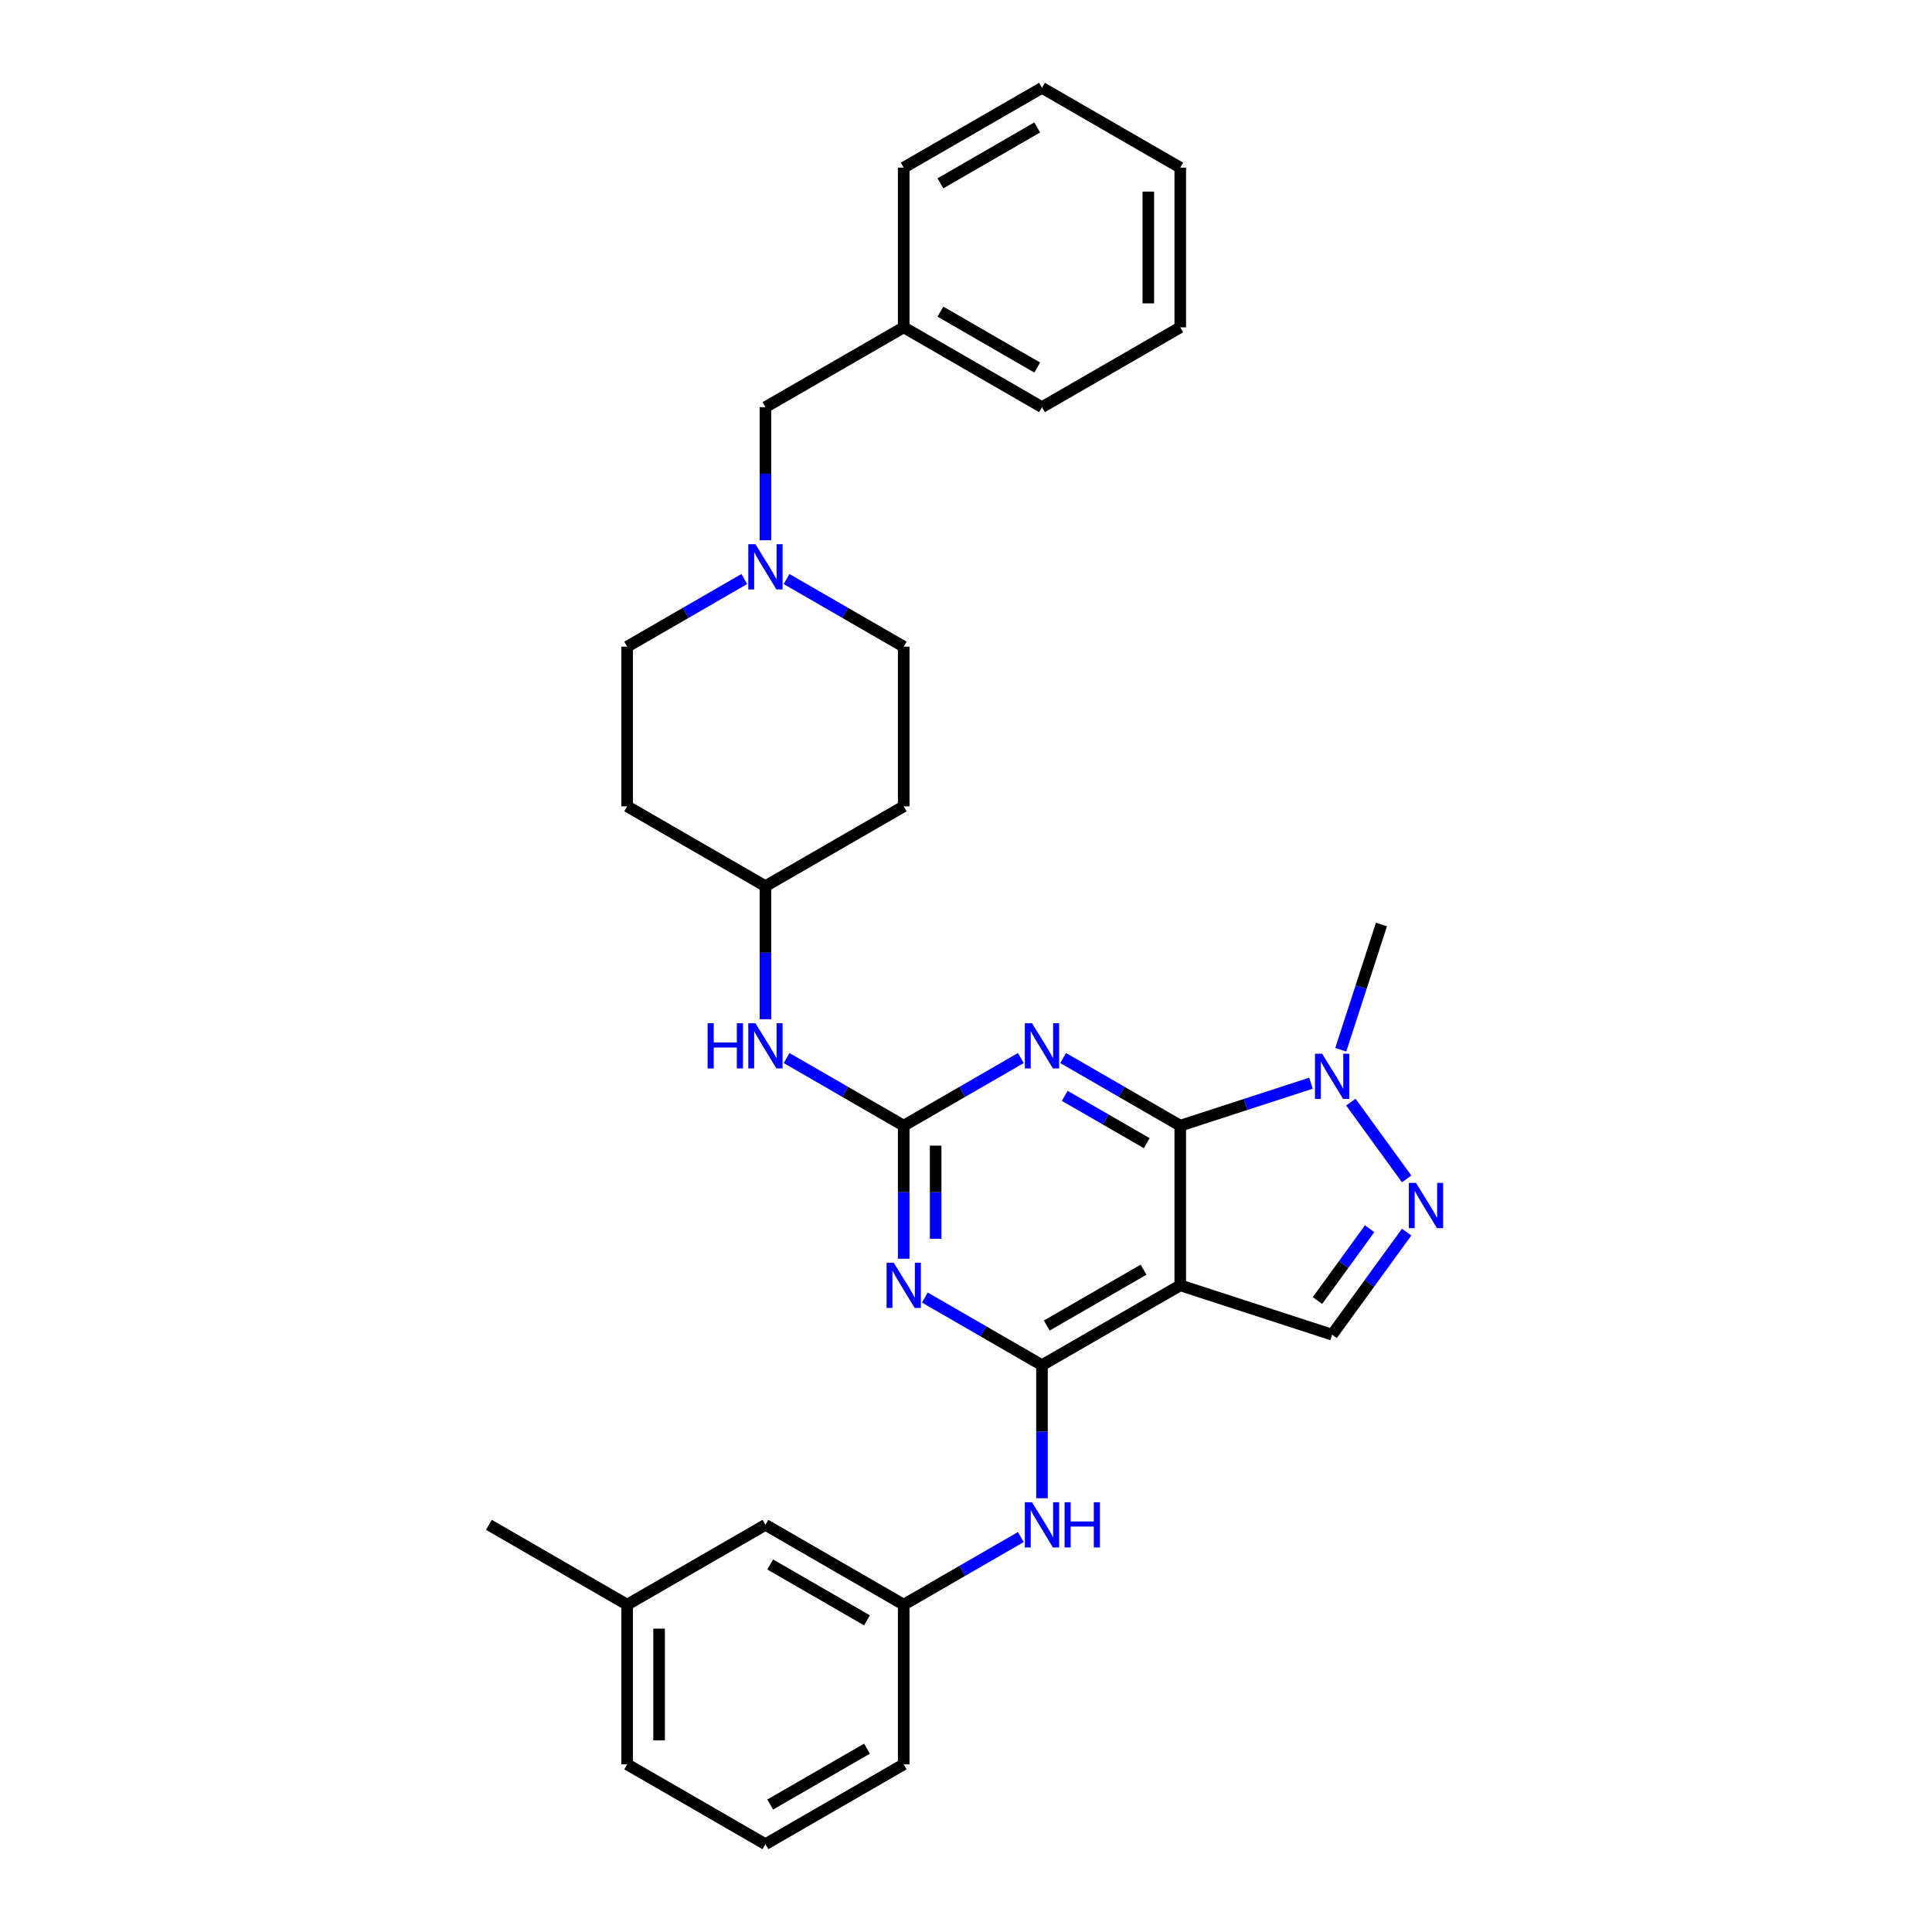 <?xml version='1.0' encoding='iso-8859-1'?>
<svg version='1.1' baseProfile='full'
              xmlns='http://www.w3.org/2000/svg'
                      xmlns:rdkit='http://www.rdkit.org/xml'
                      xmlns:xlink='http://www.w3.org/1999/xlink'
                  xml:space='preserve'
width='1000px' height='1000px' viewBox='0 0 1000 1000'>
<!-- END OF HEADER -->
<rect style='opacity:1.0;fill:#FFFFFF;stroke:none' width='1000' height='1000' x='0' y='0'> </rect>
<path class='bond-0' d='M 610.904,582.645 L 610.904,665.289' style='fill:none;fill-rule:evenodd;stroke:#000000;stroke-width:6px;stroke-linecap:butt;stroke-linejoin:miter;stroke-opacity:1' />
<path class='bond-2' d='M 610.904,582.645 L 580.589,565.142' style='fill:none;fill-rule:evenodd;stroke:#000000;stroke-width:6px;stroke-linecap:butt;stroke-linejoin:miter;stroke-opacity:1' />
<path class='bond-2' d='M 580.589,565.142 L 550.274,547.64' style='fill:none;fill-rule:evenodd;stroke:#0000FF;stroke-width:6px;stroke-linecap:butt;stroke-linejoin:miter;stroke-opacity:1' />
<path class='bond-2' d='M 593.545,591.708 L 572.325,579.457' style='fill:none;fill-rule:evenodd;stroke:#000000;stroke-width:6px;stroke-linecap:butt;stroke-linejoin:miter;stroke-opacity:1' />
<path class='bond-2' d='M 572.325,579.457 L 551.104,567.205' style='fill:none;fill-rule:evenodd;stroke:#0000FF;stroke-width:6px;stroke-linecap:butt;stroke-linejoin:miter;stroke-opacity:1' />
<path class='bond-6' d='M 610.904,582.645 L 644.733,571.653' style='fill:none;fill-rule:evenodd;stroke:#000000;stroke-width:6px;stroke-linecap:butt;stroke-linejoin:miter;stroke-opacity:1' />
<path class='bond-6' d='M 644.733,571.653 L 678.562,560.661' style='fill:none;fill-rule:evenodd;stroke:#0000FF;stroke-width:6px;stroke-linecap:butt;stroke-linejoin:miter;stroke-opacity:1' />
<path class='bond-1' d='M 610.904,665.289 L 539.332,706.612' style='fill:none;fill-rule:evenodd;stroke:#000000;stroke-width:6px;stroke-linecap:butt;stroke-linejoin:miter;stroke-opacity:1' />
<path class='bond-1' d='M 591.904,657.173 L 541.803,686.099' style='fill:none;fill-rule:evenodd;stroke:#000000;stroke-width:6px;stroke-linecap:butt;stroke-linejoin:miter;stroke-opacity:1' />
<path class='bond-7' d='M 610.904,665.289 L 689.504,690.828' style='fill:none;fill-rule:evenodd;stroke:#000000;stroke-width:6px;stroke-linecap:butt;stroke-linejoin:miter;stroke-opacity:1' />
<path class='bond-8' d='M 539.332,706.612 L 539.332,741.05' style='fill:none;fill-rule:evenodd;stroke:#000000;stroke-width:6px;stroke-linecap:butt;stroke-linejoin:miter;stroke-opacity:1' />
<path class='bond-8' d='M 539.332,741.05 L 539.332,775.488' style='fill:none;fill-rule:evenodd;stroke:#0000FF;stroke-width:6px;stroke-linecap:butt;stroke-linejoin:miter;stroke-opacity:1' />
<path class='bond-32' d='M 539.332,706.612 L 509.017,689.109' style='fill:none;fill-rule:evenodd;stroke:#000000;stroke-width:6px;stroke-linecap:butt;stroke-linejoin:miter;stroke-opacity:1' />
<path class='bond-32' d='M 509.017,689.109 L 478.702,671.607' style='fill:none;fill-rule:evenodd;stroke:#0000FF;stroke-width:6px;stroke-linecap:butt;stroke-linejoin:miter;stroke-opacity:1' />
<path class='bond-4' d='M 528.39,547.64 L 498.075,565.142' style='fill:none;fill-rule:evenodd;stroke:#0000FF;stroke-width:6px;stroke-linecap:butt;stroke-linejoin:miter;stroke-opacity:1' />
<path class='bond-4' d='M 498.075,565.142 L 467.76,582.645' style='fill:none;fill-rule:evenodd;stroke:#000000;stroke-width:6px;stroke-linecap:butt;stroke-linejoin:miter;stroke-opacity:1' />
<path class='bond-3' d='M 467.76,651.521 L 467.76,617.083' style='fill:none;fill-rule:evenodd;stroke:#0000FF;stroke-width:6px;stroke-linecap:butt;stroke-linejoin:miter;stroke-opacity:1' />
<path class='bond-3' d='M 467.76,617.083 L 467.76,582.645' style='fill:none;fill-rule:evenodd;stroke:#000000;stroke-width:6px;stroke-linecap:butt;stroke-linejoin:miter;stroke-opacity:1' />
<path class='bond-3' d='M 484.289,641.189 L 484.289,617.083' style='fill:none;fill-rule:evenodd;stroke:#0000FF;stroke-width:6px;stroke-linecap:butt;stroke-linejoin:miter;stroke-opacity:1' />
<path class='bond-3' d='M 484.289,617.083 L 484.289,592.976' style='fill:none;fill-rule:evenodd;stroke:#000000;stroke-width:6px;stroke-linecap:butt;stroke-linejoin:miter;stroke-opacity:1' />
<path class='bond-10' d='M 467.76,582.645 L 437.445,565.142' style='fill:none;fill-rule:evenodd;stroke:#000000;stroke-width:6px;stroke-linecap:butt;stroke-linejoin:miter;stroke-opacity:1' />
<path class='bond-10' d='M 437.445,565.142 L 407.129,547.64' style='fill:none;fill-rule:evenodd;stroke:#0000FF;stroke-width:6px;stroke-linecap:butt;stroke-linejoin:miter;stroke-opacity:1' />
<path class='bond-5' d='M 728.078,610.198 L 699.198,570.449' style='fill:none;fill-rule:evenodd;stroke:#0000FF;stroke-width:6px;stroke-linecap:butt;stroke-linejoin:miter;stroke-opacity:1' />
<path class='bond-31' d='M 728.078,637.736 L 708.791,664.282' style='fill:none;fill-rule:evenodd;stroke:#0000FF;stroke-width:6px;stroke-linecap:butt;stroke-linejoin:miter;stroke-opacity:1' />
<path class='bond-31' d='M 708.791,664.282 L 689.504,690.828' style='fill:none;fill-rule:evenodd;stroke:#000000;stroke-width:6px;stroke-linecap:butt;stroke-linejoin:miter;stroke-opacity:1' />
<path class='bond-31' d='M 708.92,635.984 L 695.419,654.566' style='fill:none;fill-rule:evenodd;stroke:#0000FF;stroke-width:6px;stroke-linecap:butt;stroke-linejoin:miter;stroke-opacity:1' />
<path class='bond-31' d='M 695.419,654.566 L 681.918,673.149' style='fill:none;fill-rule:evenodd;stroke:#000000;stroke-width:6px;stroke-linecap:butt;stroke-linejoin:miter;stroke-opacity:1' />
<path class='bond-19' d='M 693.978,543.337 L 704.51,510.922' style='fill:none;fill-rule:evenodd;stroke:#0000FF;stroke-width:6px;stroke-linecap:butt;stroke-linejoin:miter;stroke-opacity:1' />
<path class='bond-19' d='M 704.51,510.922 L 715.043,478.506' style='fill:none;fill-rule:evenodd;stroke:#000000;stroke-width:6px;stroke-linecap:butt;stroke-linejoin:miter;stroke-opacity:1' />
<path class='bond-11' d='M 528.39,795.574 L 498.075,813.076' style='fill:none;fill-rule:evenodd;stroke:#0000FF;stroke-width:6px;stroke-linecap:butt;stroke-linejoin:miter;stroke-opacity:1' />
<path class='bond-11' d='M 498.075,813.076 L 467.76,830.579' style='fill:none;fill-rule:evenodd;stroke:#000000;stroke-width:6px;stroke-linecap:butt;stroke-linejoin:miter;stroke-opacity:1' />
<path class='bond-9' d='M 385.245,299.706 L 354.93,317.208' style='fill:none;fill-rule:evenodd;stroke:#0000FF;stroke-width:6px;stroke-linecap:butt;stroke-linejoin:miter;stroke-opacity:1' />
<path class='bond-9' d='M 354.93,317.208 L 324.615,334.711' style='fill:none;fill-rule:evenodd;stroke:#000000;stroke-width:6px;stroke-linecap:butt;stroke-linejoin:miter;stroke-opacity:1' />
<path class='bond-12' d='M 396.187,279.62 L 396.187,245.182' style='fill:none;fill-rule:evenodd;stroke:#0000FF;stroke-width:6px;stroke-linecap:butt;stroke-linejoin:miter;stroke-opacity:1' />
<path class='bond-12' d='M 396.187,245.182 L 396.187,210.744' style='fill:none;fill-rule:evenodd;stroke:#000000;stroke-width:6px;stroke-linecap:butt;stroke-linejoin:miter;stroke-opacity:1' />
<path class='bond-33' d='M 407.129,299.706 L 437.445,317.208' style='fill:none;fill-rule:evenodd;stroke:#0000FF;stroke-width:6px;stroke-linecap:butt;stroke-linejoin:miter;stroke-opacity:1' />
<path class='bond-33' d='M 437.445,317.208 L 467.76,334.711' style='fill:none;fill-rule:evenodd;stroke:#000000;stroke-width:6px;stroke-linecap:butt;stroke-linejoin:miter;stroke-opacity:1' />
<path class='bond-13' d='M 396.187,527.554 L 396.187,493.116' style='fill:none;fill-rule:evenodd;stroke:#0000FF;stroke-width:6px;stroke-linecap:butt;stroke-linejoin:miter;stroke-opacity:1' />
<path class='bond-13' d='M 396.187,493.116 L 396.187,458.678' style='fill:none;fill-rule:evenodd;stroke:#000000;stroke-width:6px;stroke-linecap:butt;stroke-linejoin:miter;stroke-opacity:1' />
<path class='bond-18' d='M 467.76,830.579 L 396.187,789.256' style='fill:none;fill-rule:evenodd;stroke:#000000;stroke-width:6px;stroke-linecap:butt;stroke-linejoin:miter;stroke-opacity:1' />
<path class='bond-18' d='M 448.759,838.695 L 398.659,809.769' style='fill:none;fill-rule:evenodd;stroke:#000000;stroke-width:6px;stroke-linecap:butt;stroke-linejoin:miter;stroke-opacity:1' />
<path class='bond-23' d='M 467.76,830.579 L 467.76,913.223' style='fill:none;fill-rule:evenodd;stroke:#000000;stroke-width:6px;stroke-linecap:butt;stroke-linejoin:miter;stroke-opacity:1' />
<path class='bond-20' d='M 396.187,210.744 L 467.76,169.421' style='fill:none;fill-rule:evenodd;stroke:#000000;stroke-width:6px;stroke-linecap:butt;stroke-linejoin:miter;stroke-opacity:1' />
<path class='bond-14' d='M 396.187,458.678 L 467.76,417.355' style='fill:none;fill-rule:evenodd;stroke:#000000;stroke-width:6px;stroke-linecap:butt;stroke-linejoin:miter;stroke-opacity:1' />
<path class='bond-15' d='M 396.187,458.678 L 324.615,417.355' style='fill:none;fill-rule:evenodd;stroke:#000000;stroke-width:6px;stroke-linecap:butt;stroke-linejoin:miter;stroke-opacity:1' />
<path class='bond-16' d='M 467.76,417.355 L 467.76,334.711' style='fill:none;fill-rule:evenodd;stroke:#000000;stroke-width:6px;stroke-linecap:butt;stroke-linejoin:miter;stroke-opacity:1' />
<path class='bond-17' d='M 324.615,417.355 L 324.615,334.711' style='fill:none;fill-rule:evenodd;stroke:#000000;stroke-width:6px;stroke-linecap:butt;stroke-linejoin:miter;stroke-opacity:1' />
<path class='bond-21' d='M 396.187,789.256 L 324.615,830.579' style='fill:none;fill-rule:evenodd;stroke:#000000;stroke-width:6px;stroke-linecap:butt;stroke-linejoin:miter;stroke-opacity:1' />
<path class='bond-26' d='M 467.76,169.421 L 539.332,210.744' style='fill:none;fill-rule:evenodd;stroke:#000000;stroke-width:6px;stroke-linecap:butt;stroke-linejoin:miter;stroke-opacity:1' />
<path class='bond-26' d='M 486.76,161.305 L 536.861,190.231' style='fill:none;fill-rule:evenodd;stroke:#000000;stroke-width:6px;stroke-linecap:butt;stroke-linejoin:miter;stroke-opacity:1' />
<path class='bond-27' d='M 467.76,169.421 L 467.76,86.777' style='fill:none;fill-rule:evenodd;stroke:#000000;stroke-width:6px;stroke-linecap:butt;stroke-linejoin:miter;stroke-opacity:1' />
<path class='bond-25' d='M 324.615,830.579 L 253.043,789.256' style='fill:none;fill-rule:evenodd;stroke:#000000;stroke-width:6px;stroke-linecap:butt;stroke-linejoin:miter;stroke-opacity:1' />
<path class='bond-34' d='M 324.615,830.579 L 324.615,913.223' style='fill:none;fill-rule:evenodd;stroke:#000000;stroke-width:6px;stroke-linecap:butt;stroke-linejoin:miter;stroke-opacity:1' />
<path class='bond-34' d='M 341.144,842.975 L 341.144,900.826' style='fill:none;fill-rule:evenodd;stroke:#000000;stroke-width:6px;stroke-linecap:butt;stroke-linejoin:miter;stroke-opacity:1' />
<path class='bond-22' d='M 396.187,954.545 L 467.76,913.223' style='fill:none;fill-rule:evenodd;stroke:#000000;stroke-width:6px;stroke-linecap:butt;stroke-linejoin:miter;stroke-opacity:1' />
<path class='bond-22' d='M 398.659,934.033 L 448.759,905.107' style='fill:none;fill-rule:evenodd;stroke:#000000;stroke-width:6px;stroke-linecap:butt;stroke-linejoin:miter;stroke-opacity:1' />
<path class='bond-24' d='M 396.187,954.545 L 324.615,913.223' style='fill:none;fill-rule:evenodd;stroke:#000000;stroke-width:6px;stroke-linecap:butt;stroke-linejoin:miter;stroke-opacity:1' />
<path class='bond-29' d='M 539.332,210.744 L 610.904,169.421' style='fill:none;fill-rule:evenodd;stroke:#000000;stroke-width:6px;stroke-linecap:butt;stroke-linejoin:miter;stroke-opacity:1' />
<path class='bond-28' d='M 467.76,86.777 L 539.332,45.455' style='fill:none;fill-rule:evenodd;stroke:#000000;stroke-width:6px;stroke-linecap:butt;stroke-linejoin:miter;stroke-opacity:1' />
<path class='bond-28' d='M 486.76,94.893 L 536.861,65.967' style='fill:none;fill-rule:evenodd;stroke:#000000;stroke-width:6px;stroke-linecap:butt;stroke-linejoin:miter;stroke-opacity:1' />
<path class='bond-30' d='M 539.332,45.455 L 610.904,86.777' style='fill:none;fill-rule:evenodd;stroke:#000000;stroke-width:6px;stroke-linecap:butt;stroke-linejoin:miter;stroke-opacity:1' />
<path class='bond-35' d='M 610.904,169.421 L 610.904,86.777' style='fill:none;fill-rule:evenodd;stroke:#000000;stroke-width:6px;stroke-linecap:butt;stroke-linejoin:miter;stroke-opacity:1' />
<path class='bond-35' d='M 594.375,157.025 L 594.375,99.174' style='fill:none;fill-rule:evenodd;stroke:#000000;stroke-width:6px;stroke-linecap:butt;stroke-linejoin:miter;stroke-opacity:1' />
<path  class='atom-3' d='M 534.158 529.62
L 541.828 542.017
Q 542.588 543.24, 543.811 545.455
Q 545.034 547.669, 545.101 547.802
L 545.101 529.62
L 548.208 529.62
L 548.208 553.025
L 545.001 553.025
L 536.77 539.471
Q 535.811 537.884, 534.787 536.066
Q 533.795 534.248, 533.497 533.686
L 533.497 553.025
L 530.456 553.025
L 530.456 529.62
L 534.158 529.62
' fill='#0000FF'/>
<path  class='atom-4' d='M 462.586 653.587
L 470.256 665.983
Q 471.016 667.207, 472.239 669.421
Q 473.462 671.636, 473.528 671.769
L 473.528 653.587
L 476.636 653.587
L 476.636 676.992
L 473.429 676.992
L 465.198 663.438
Q 464.239 661.851, 463.214 660.033
Q 462.222 658.215, 461.925 657.653
L 461.925 676.992
L 458.884 676.992
L 458.884 653.587
L 462.586 653.587
' fill='#0000FF'/>
<path  class='atom-6' d='M 732.908 612.264
L 740.577 624.661
Q 741.338 625.884, 742.561 628.099
Q 743.784 630.314, 743.85 630.446
L 743.85 612.264
L 746.957 612.264
L 746.957 635.669
L 743.751 635.669
L 735.519 622.116
Q 734.561 620.529, 733.536 618.711
Q 732.544 616.893, 732.247 616.331
L 732.247 635.669
L 729.205 635.669
L 729.205 612.264
L 732.908 612.264
' fill='#0000FF'/>
<path  class='atom-7' d='M 684.331 545.404
L 692 557.8
Q 692.76 559.023, 693.983 561.238
Q 695.207 563.453, 695.273 563.585
L 695.273 545.404
L 698.38 545.404
L 698.38 568.809
L 695.173 568.809
L 686.942 555.255
Q 685.983 553.668, 684.959 551.85
Q 683.967 550.032, 683.669 549.47
L 683.669 568.809
L 680.628 568.809
L 680.628 545.404
L 684.331 545.404
' fill='#0000FF'/>
<path  class='atom-9' d='M 534.158 777.554
L 541.828 789.95
Q 542.588 791.174, 543.811 793.388
Q 545.034 795.603, 545.101 795.736
L 545.101 777.554
L 548.208 777.554
L 548.208 800.959
L 545.001 800.959
L 536.77 787.405
Q 535.811 785.818, 534.787 784
Q 533.795 782.182, 533.497 781.62
L 533.497 800.959
L 530.456 800.959
L 530.456 777.554
L 534.158 777.554
' fill='#0000FF'/>
<path  class='atom-9' d='M 551.018 777.554
L 554.192 777.554
L 554.192 787.504
L 566.158 787.504
L 566.158 777.554
L 569.332 777.554
L 569.332 800.959
L 566.158 800.959
L 566.158 790.149
L 554.192 790.149
L 554.192 800.959
L 551.018 800.959
L 551.018 777.554
' fill='#0000FF'/>
<path  class='atom-10' d='M 391.014 281.686
L 398.683 294.083
Q 399.444 295.306, 400.667 297.521
Q 401.89 299.736, 401.956 299.868
L 401.956 281.686
L 405.063 281.686
L 405.063 305.091
L 401.857 305.091
L 393.625 291.537
Q 392.667 289.95, 391.642 288.132
Q 390.65 286.314, 390.353 285.752
L 390.353 305.091
L 387.311 305.091
L 387.311 281.686
L 391.014 281.686
' fill='#0000FF'/>
<path  class='atom-11' d='M 366.253 529.62
L 369.427 529.62
L 369.427 539.57
L 381.394 539.57
L 381.394 529.62
L 384.567 529.62
L 384.567 553.025
L 381.394 553.025
L 381.394 542.215
L 369.427 542.215
L 369.427 553.025
L 366.253 553.025
L 366.253 529.62
' fill='#0000FF'/>
<path  class='atom-11' d='M 391.014 529.62
L 398.683 542.017
Q 399.444 543.24, 400.667 545.455
Q 401.89 547.669, 401.956 547.802
L 401.956 529.62
L 405.063 529.62
L 405.063 553.025
L 401.857 553.025
L 393.625 539.471
Q 392.667 537.884, 391.642 536.066
Q 390.65 534.248, 390.353 533.686
L 390.353 553.025
L 387.311 553.025
L 387.311 529.62
L 391.014 529.62
' fill='#0000FF'/>
</svg>
